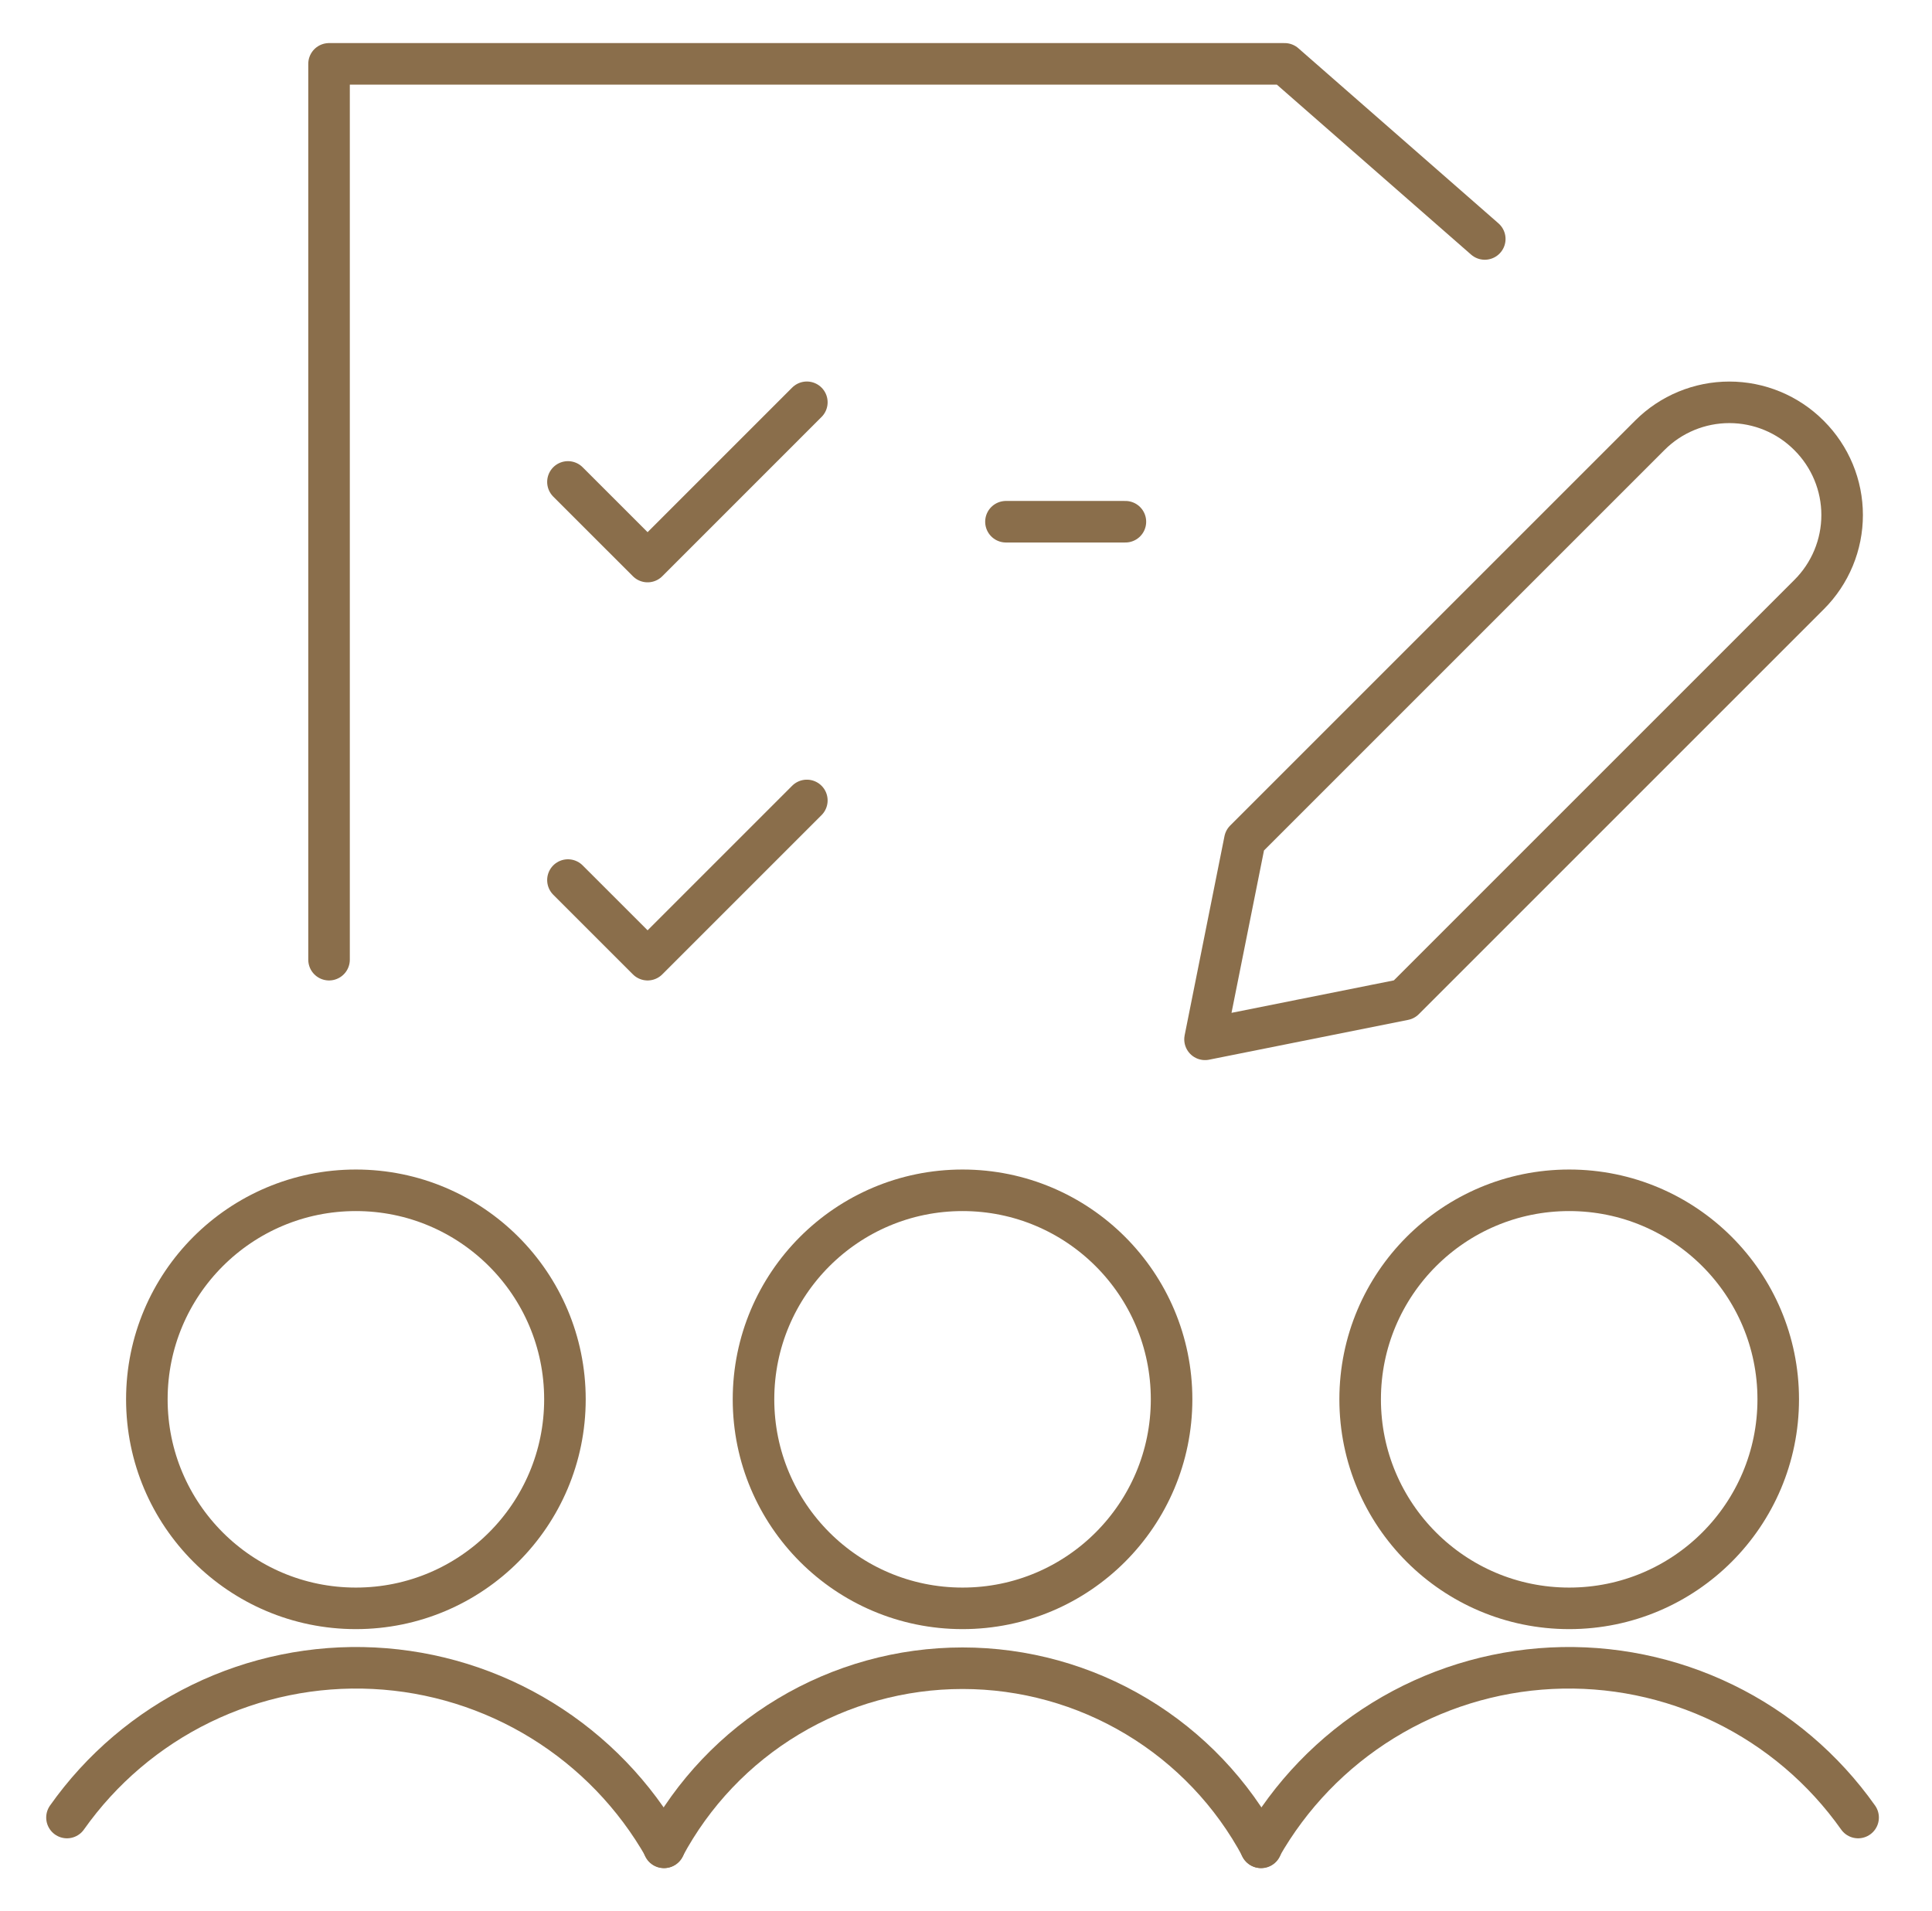 <svg width="93" height="92" viewBox="0 0 93 92" fill="none" xmlns="http://www.w3.org/2000/svg">
<path d="M46.334 77.426C51.891 77.426 56.396 72.921 56.396 67.363C56.396 61.806 51.891 57.301 46.334 57.301C40.776 57.301 36.271 61.806 36.271 67.363C36.271 72.921 40.776 77.426 46.334 77.426Z" stroke="#8A6E4B" stroke-width="2" stroke-linecap="round" stroke-linejoin="round"/>
<path d="M60.709 88.933C59.319 86.328 57.248 84.149 54.715 82.63C52.184 81.111 49.286 80.308 46.334 80.308C43.381 80.308 40.483 81.111 37.952 82.63C35.419 84.149 33.348 86.328 31.959 88.933" stroke="#8A6E4B" stroke-width="2" stroke-linecap="round" stroke-linejoin="round"/>
<path d="M75.536 77.426C81.093 77.426 85.598 72.921 85.598 67.363C85.598 61.806 81.093 57.301 75.536 57.301C69.978 57.301 65.473 61.806 65.473 67.363C65.473 72.921 69.978 77.426 75.536 77.426Z" stroke="#8A6E4B" stroke-width="2" stroke-linecap="round" stroke-linejoin="round"/>
<path d="M89.443 87.496C87.786 85.151 85.564 83.263 82.982 82.006C80.4 80.75 77.543 80.165 74.675 80.308C71.807 80.451 69.022 81.315 66.578 82.822C64.134 84.328 62.109 86.428 60.693 88.925" stroke="#8A6E4B" stroke-width="2" stroke-linecap="round" stroke-linejoin="round"/>
<path d="M17.131 77.426C22.689 77.426 27.194 72.921 27.194 67.363C27.194 61.806 22.689 57.301 17.131 57.301C11.574 57.301 7.069 61.806 7.069 67.363C7.069 72.921 11.574 77.426 17.131 77.426Z" stroke="#8A6E4B" stroke-width="2" stroke-linecap="round" stroke-linejoin="round"/>
<path d="M3.224 87.496C4.881 85.151 7.103 83.263 9.685 82.006C12.267 80.75 15.124 80.165 17.992 80.308C20.86 80.451 23.645 81.315 26.089 82.822C28.533 84.328 30.558 86.428 31.974 88.925" stroke="#8A6E4B" stroke-width="2" stroke-linecap="round" stroke-linejoin="round"/>
<path d="M87.09 28.616L67.589 48.116L58.006 50.033L59.923 40.449L79.423 20.949C80.437 19.936 81.812 19.368 83.245 19.368C84.678 19.368 86.052 19.936 87.067 20.949L87.09 20.972C87.592 21.474 87.99 22.07 88.262 22.725C88.534 23.381 88.674 24.084 88.674 24.794C88.674 25.504 88.534 26.207 88.262 26.863C87.99 27.518 87.592 28.114 87.09 28.616Z" stroke="#8A6E4B" stroke-width="2" stroke-linecap="round" stroke-linejoin="round"/>
<path d="M71.472 11.504L61.839 3.074H15.839V46.199" stroke="#8A6E4B" stroke-width="2" stroke-linecap="round" stroke-linejoin="round"/>
<path d="M27.339 23.2L31.173 27.033L38.839 19.366" stroke="#8A6E4B" stroke-width="2" stroke-linecap="round" stroke-linejoin="round"/>
<path d="M27.339 42.366L31.173 46.199L38.839 38.533" stroke="#8A6E4B" stroke-width="2" stroke-linecap="round" stroke-linejoin="round"/>
<path d="M48.423 25.116H54.173" stroke="#8A6E4B" stroke-width="2" stroke-linecap="round" stroke-linejoin="round"/>
</svg>
